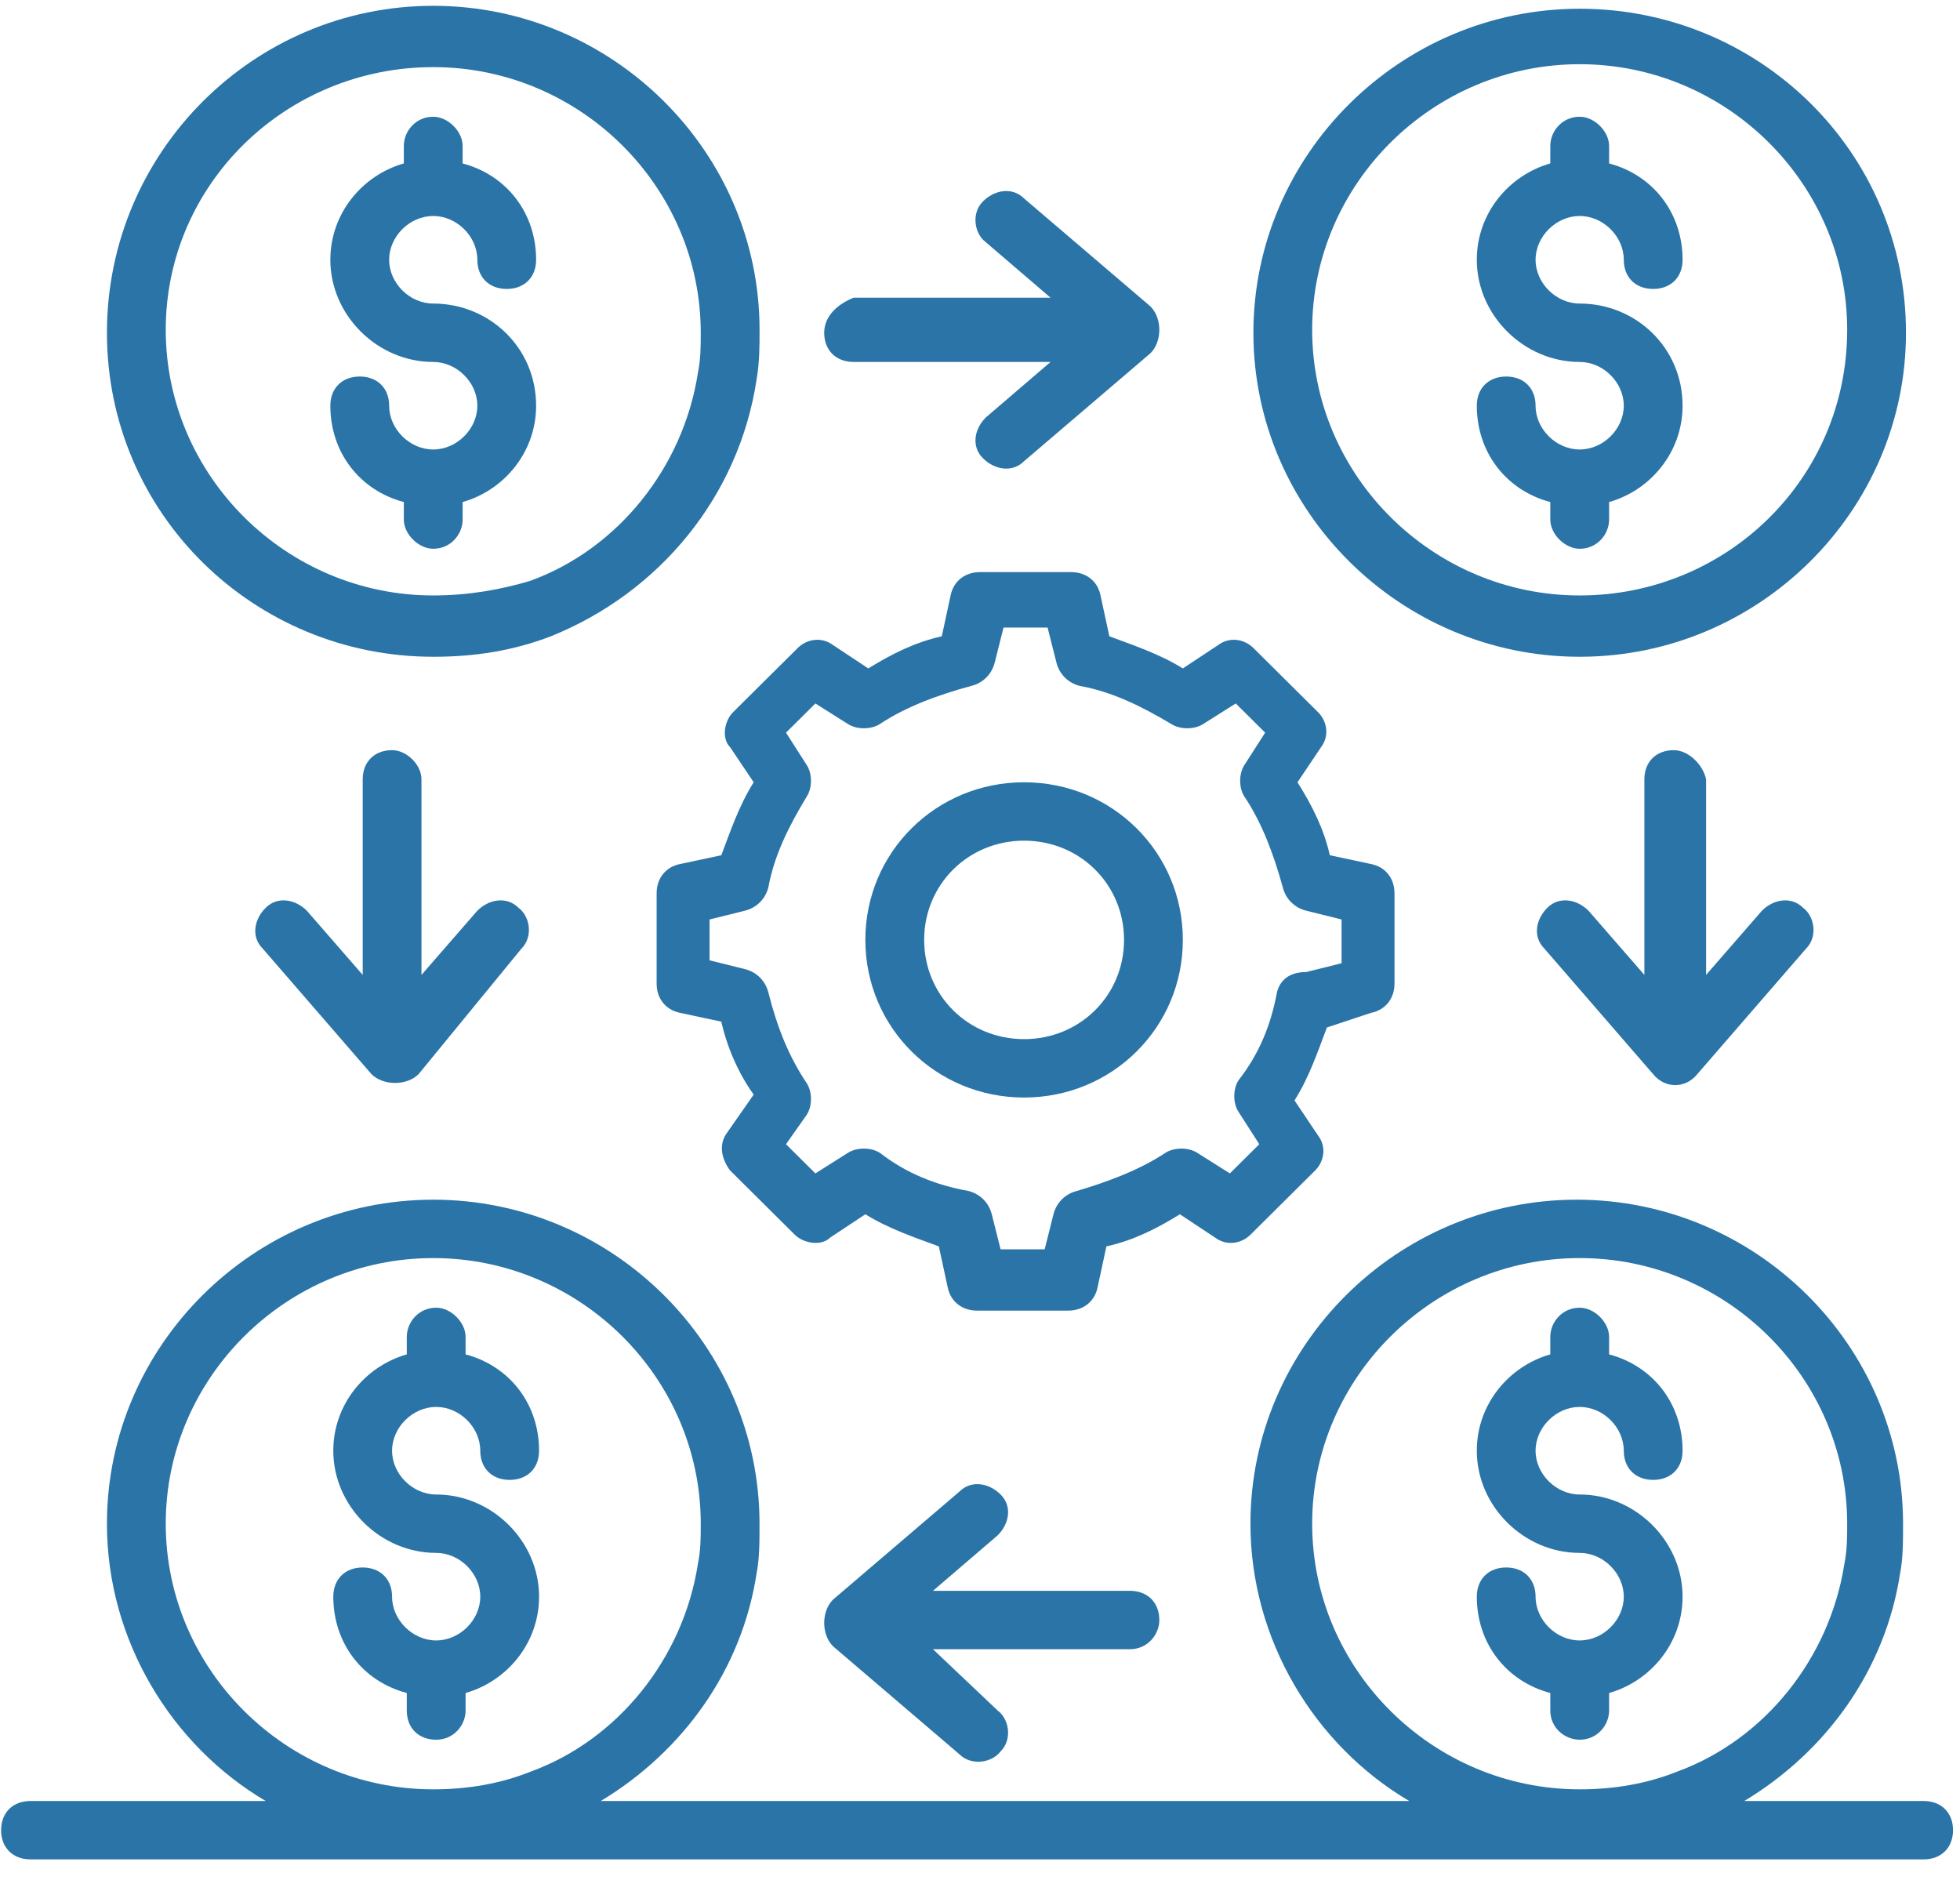 <svg width="57" height="55" viewBox="0 0 57 55" fill="none" xmlns="http://www.w3.org/2000/svg">
<g clip-path="url(#clip0_608_1230)">
<path d="M55.942 54.074C56.455 54.074 56.797 53.734 56.797 53.225C56.797 52.716 56.455 52.376 55.942 52.376H50.727C53.121 50.933 54.831 48.556 55.258 45.755C55.344 45.331 55.344 44.821 55.344 44.312C55.344 39.133 51.069 34.889 45.854 34.889C40.639 34.889 36.365 39.133 36.365 44.312C36.365 47.707 38.246 50.763 40.981 52.376H17.472C19.866 50.933 21.576 48.556 22.003 45.755C22.088 45.331 22.088 44.821 22.088 44.312C22.088 39.133 17.814 34.889 12.599 34.889C7.384 34.889 3.11 39.133 3.11 44.312C3.11 47.707 4.991 50.763 7.726 52.376H0.887C0.374 52.376 0.032 52.716 0.032 53.225C0.032 53.734 0.374 54.074 0.887 54.074H55.942ZM38.16 44.312C38.16 40.067 41.665 36.587 45.94 36.587C50.214 36.587 53.719 40.067 53.719 44.312C53.719 44.736 53.719 45.076 53.634 45.5C53.206 48.217 51.326 50.594 48.761 51.527C47.906 51.867 46.966 52.037 45.94 52.037C41.665 52.037 38.16 48.556 38.16 44.312ZM4.82 44.312C4.82 40.067 8.325 36.587 12.599 36.587C16.874 36.587 20.379 40.067 20.379 44.312C20.379 44.736 20.379 45.076 20.293 45.5C19.866 48.217 17.985 50.594 15.42 51.527C14.566 51.867 13.625 52.037 12.599 52.037C8.325 52.037 4.82 48.556 4.82 44.312Z" fill="#2A74A7"/>
<path d="M45.94 0.254C40.725 0.254 36.451 4.499 36.451 9.677C36.451 14.855 40.725 19.1 45.94 19.1C51.155 19.1 55.429 14.855 55.429 9.677C55.429 4.414 51.155 0.254 45.94 0.254ZM45.94 17.317C41.666 17.317 38.16 13.836 38.16 9.592C38.16 5.347 41.666 1.867 45.94 1.867C50.214 1.867 53.719 5.347 53.719 9.592C53.719 13.921 50.214 17.317 45.94 17.317Z" fill="#2A74A7"/>
<path d="M45.94 8.828C45.256 8.828 44.657 8.234 44.657 7.555C44.657 6.875 45.256 6.281 45.94 6.281C46.624 6.281 47.222 6.875 47.222 7.555C47.222 8.064 47.564 8.403 48.077 8.403C48.59 8.403 48.932 8.064 48.932 7.555C48.932 6.196 48.077 5.093 46.795 4.753V4.244C46.795 3.819 46.367 3.395 45.94 3.395C45.427 3.395 45.085 3.819 45.085 4.244V4.753C43.888 5.093 42.948 6.196 42.948 7.555C42.948 9.167 44.316 10.526 45.94 10.526C46.624 10.526 47.222 11.12 47.222 11.799C47.222 12.478 46.624 13.072 45.94 13.072C45.256 13.072 44.657 12.478 44.657 11.799C44.657 11.29 44.316 10.95 43.803 10.95C43.29 10.95 42.948 11.29 42.948 11.799C42.948 13.157 43.803 14.261 45.085 14.6V15.11C45.085 15.534 45.512 15.959 45.94 15.959C46.453 15.959 46.795 15.534 46.795 15.11V14.6C47.992 14.261 48.932 13.157 48.932 11.799C48.932 10.101 47.564 8.828 45.94 8.828Z" fill="#2A74A7"/>
<path d="M22.003 11.035C22.089 10.526 22.089 10.101 22.089 9.592C22.089 4.414 17.814 0.169 12.599 0.169C7.385 0.169 3.11 4.414 3.11 9.677C3.11 14.94 7.385 19.1 12.599 19.1C13.796 19.1 14.908 18.93 16.019 18.505C19.182 17.232 21.49 14.431 22.003 11.035ZM12.599 17.317C8.325 17.317 4.82 13.836 4.82 9.592C4.82 5.347 8.325 1.952 12.599 1.952C16.874 1.952 20.379 5.432 20.379 9.677C20.379 10.101 20.379 10.441 20.293 10.865C19.866 13.582 17.985 15.959 15.421 16.892C14.566 17.147 13.625 17.317 12.599 17.317Z" fill="#2A74A7"/>
<path d="M12.599 8.828C11.915 8.828 11.317 8.234 11.317 7.555C11.317 6.875 11.915 6.281 12.599 6.281C13.283 6.281 13.882 6.875 13.882 7.555C13.882 8.064 14.224 8.403 14.736 8.403C15.249 8.403 15.591 8.064 15.591 7.555C15.591 6.196 14.736 5.093 13.454 4.753V4.244C13.454 3.819 13.027 3.395 12.599 3.395C12.086 3.395 11.744 3.819 11.744 4.244V4.753C10.548 5.093 9.607 6.196 9.607 7.555C9.607 9.167 10.975 10.526 12.599 10.526C13.283 10.526 13.882 11.12 13.882 11.799C13.882 12.478 13.283 13.072 12.599 13.072C11.915 13.072 11.317 12.478 11.317 11.799C11.317 11.29 10.975 10.95 10.462 10.95C9.949 10.95 9.607 11.29 9.607 11.799C9.607 13.157 10.462 14.261 11.744 14.6V15.11C11.744 15.534 12.172 15.959 12.599 15.959C13.112 15.959 13.454 15.534 13.454 15.11V14.6C14.651 14.261 15.591 13.157 15.591 11.799C15.591 10.101 14.224 8.828 12.599 8.828Z" fill="#2A74A7"/>
<path d="M45.94 50.594C46.453 50.594 46.795 50.169 46.795 49.745V49.235C47.992 48.896 48.932 47.792 48.932 46.434C48.932 44.821 47.564 43.463 45.94 43.463C45.256 43.463 44.657 42.869 44.657 42.19C44.657 41.51 45.256 40.916 45.94 40.916C46.624 40.916 47.222 41.51 47.222 42.19C47.222 42.699 47.564 43.038 48.077 43.038C48.59 43.038 48.932 42.699 48.932 42.19C48.932 40.831 48.077 39.728 46.795 39.388V38.879C46.795 38.454 46.367 38.03 45.94 38.03C45.427 38.03 45.085 38.454 45.085 38.879V39.388C43.888 39.728 42.948 40.831 42.948 42.19C42.948 43.803 44.316 45.161 45.94 45.161C46.624 45.161 47.222 45.755 47.222 46.434C47.222 47.113 46.624 47.707 45.94 47.707C45.256 47.707 44.657 47.113 44.657 46.434C44.657 45.925 44.316 45.585 43.803 45.585C43.29 45.585 42.948 45.925 42.948 46.434C42.948 47.792 43.803 48.896 45.085 49.235V49.745C45.085 50.254 45.512 50.594 45.94 50.594Z" fill="#2A74A7"/>
<path d="M12.685 50.594C13.198 50.594 13.54 50.169 13.54 49.745V49.235C14.736 48.896 15.677 47.792 15.677 46.434C15.677 44.821 14.309 43.463 12.685 43.463C12.001 43.463 11.402 42.869 11.402 42.19C11.402 41.51 12.001 40.916 12.685 40.916C13.369 40.916 13.967 41.51 13.967 42.19C13.967 42.699 14.309 43.038 14.822 43.038C15.335 43.038 15.677 42.699 15.677 42.19C15.677 40.831 14.822 39.728 13.54 39.388V38.879C13.54 38.454 13.112 38.03 12.685 38.03C12.172 38.03 11.83 38.454 11.83 38.879V39.388C10.633 39.728 9.693 40.831 9.693 42.19C9.693 43.803 11.06 45.161 12.685 45.161C13.369 45.161 13.967 45.755 13.967 46.434C13.967 47.113 13.369 47.707 12.685 47.707C12.001 47.707 11.402 47.113 11.402 46.434C11.402 45.925 11.06 45.585 10.547 45.585C10.035 45.585 9.693 45.925 9.693 46.434C9.693 47.792 10.547 48.896 11.83 49.235V49.745C11.83 50.254 12.172 50.594 12.685 50.594Z" fill="#2A74A7"/>
<path d="M39.87 29.456C40.298 29.371 40.554 29.032 40.554 28.607V25.976C40.554 25.551 40.298 25.212 39.87 25.127L38.673 24.872C38.502 24.108 38.16 23.429 37.733 22.75L38.417 21.731C38.673 21.392 38.588 20.967 38.331 20.712L36.451 18.845C36.194 18.59 35.767 18.505 35.425 18.76L34.399 19.439C33.715 19.015 32.946 18.76 32.262 18.505L32.005 17.317C31.92 16.892 31.578 16.638 31.15 16.638H28.5C28.073 16.638 27.731 16.892 27.645 17.317L27.389 18.505C26.619 18.675 25.936 19.015 25.252 19.439L24.226 18.76C23.884 18.505 23.456 18.59 23.2 18.845L21.319 20.712C21.063 20.967 20.977 21.477 21.234 21.731L21.918 22.75C21.49 23.429 21.234 24.193 20.977 24.872L19.78 25.127C19.353 25.212 19.096 25.551 19.096 25.976V28.607C19.096 29.032 19.353 29.371 19.78 29.456L20.977 29.711C21.148 30.475 21.49 31.239 21.918 31.833L21.148 32.937C20.892 33.276 20.977 33.701 21.234 34.04L23.114 35.908C23.371 36.162 23.884 36.247 24.14 35.993L25.166 35.313C25.85 35.738 26.619 35.993 27.303 36.247L27.56 37.436C27.645 37.86 27.987 38.115 28.415 38.115H31.065C31.492 38.115 31.834 37.86 31.92 37.436L32.176 36.247C32.946 36.078 33.63 35.738 34.313 35.313L35.339 35.993C35.681 36.247 36.109 36.162 36.365 35.908L38.246 34.04C38.502 33.785 38.588 33.361 38.331 33.022L37.647 32.003C38.075 31.324 38.331 30.56 38.588 29.881L39.87 29.456ZM37.135 28.862C36.964 29.796 36.622 30.645 36.023 31.409C35.852 31.663 35.852 32.088 36.023 32.342L36.622 33.276L35.767 34.125L34.826 33.531C34.57 33.361 34.142 33.361 33.886 33.531C33.117 34.04 32.176 34.38 31.321 34.634C30.979 34.719 30.723 34.974 30.637 35.313L30.381 36.332H29.099L28.842 35.313C28.757 34.974 28.5 34.719 28.158 34.634C27.218 34.465 26.363 34.125 25.594 33.531C25.337 33.361 24.91 33.361 24.653 33.531L23.713 34.125L22.858 33.276L23.456 32.427C23.627 32.173 23.627 31.748 23.456 31.494C22.943 30.73 22.602 29.881 22.345 28.862C22.259 28.522 22.003 28.268 21.661 28.183L20.635 27.928V26.74L21.661 26.485C22.003 26.4 22.259 26.145 22.345 25.806C22.516 24.872 22.943 24.023 23.456 23.174C23.627 22.92 23.627 22.495 23.456 22.241L22.858 21.307L23.713 20.458L24.653 21.052C24.91 21.222 25.337 21.222 25.594 21.052C26.363 20.543 27.303 20.203 28.244 19.948C28.586 19.864 28.842 19.609 28.928 19.269L29.184 18.251H30.466L30.723 19.269C30.808 19.609 31.065 19.864 31.407 19.948C32.347 20.118 33.202 20.543 34.057 21.052C34.313 21.222 34.741 21.222 34.997 21.052L35.938 20.458L36.793 21.307L36.194 22.241C36.023 22.495 36.023 22.92 36.194 23.174C36.707 23.938 37.049 24.872 37.306 25.806C37.391 26.145 37.647 26.4 37.989 26.485L39.015 26.74V28.013L37.989 28.268C37.477 28.268 37.22 28.522 37.135 28.862Z" fill="#2A74A7"/>
<path d="M29.782 22.75C27.218 22.75 25.166 24.787 25.166 27.334C25.166 29.881 27.218 31.918 29.782 31.918C32.347 31.918 34.399 29.881 34.399 27.334C34.399 24.787 32.347 22.75 29.782 22.75ZM29.782 30.22C28.158 30.22 26.876 28.947 26.876 27.334C26.876 25.721 28.158 24.448 29.782 24.448C31.407 24.448 32.689 25.721 32.689 27.334C32.689 28.947 31.407 30.22 29.782 30.22Z" fill="#2A74A7"/>
<path d="M23.969 9.677C23.969 10.186 24.311 10.526 24.824 10.526H30.552L28.671 12.139C28.329 12.478 28.244 12.988 28.586 13.327C28.928 13.667 29.441 13.752 29.782 13.412L33.459 10.271C33.629 10.101 33.715 9.847 33.715 9.592C33.715 9.337 33.629 9.083 33.459 8.913L29.782 5.772C29.441 5.432 28.928 5.517 28.586 5.857C28.244 6.196 28.329 6.791 28.671 7.045L30.552 8.658H24.824C24.397 8.828 23.969 9.168 23.969 9.677Z" fill="#2A74A7"/>
<path d="M48.675 21.816C48.163 21.816 47.821 22.156 47.821 22.665V28.352L46.196 26.485C45.854 26.145 45.341 26.061 44.999 26.4C44.657 26.74 44.572 27.249 44.914 27.588L48.077 31.239C48.419 31.663 49.017 31.663 49.359 31.239L52.523 27.588C52.864 27.249 52.779 26.655 52.437 26.4C52.095 26.061 51.582 26.145 51.24 26.485L49.616 28.352V22.665C49.53 22.241 49.103 21.816 48.675 21.816Z" fill="#2A74A7"/>
<path d="M11.402 21.816C10.89 21.816 10.548 22.156 10.548 22.665V28.352L8.923 26.485C8.581 26.145 8.068 26.061 7.727 26.4C7.385 26.74 7.299 27.249 7.641 27.588L10.804 31.239C10.975 31.409 11.232 31.494 11.488 31.494C11.745 31.494 12.001 31.409 12.172 31.239L15.164 27.588C15.506 27.249 15.421 26.655 15.079 26.4C14.737 26.061 14.224 26.145 13.882 26.485L12.257 28.352V22.665C12.257 22.241 11.83 21.816 11.402 21.816Z" fill="#2A74A7"/>
<path d="M33.715 47.113C33.715 46.604 33.373 46.264 32.86 46.264H27.132L29.013 44.651C29.355 44.312 29.441 43.803 29.099 43.463C28.757 43.123 28.244 43.038 27.902 43.378L24.226 46.519C24.055 46.689 23.969 46.943 23.969 47.198C23.969 47.453 24.055 47.707 24.226 47.877L27.902 51.018C28.244 51.358 28.842 51.273 29.099 50.933C29.441 50.594 29.355 49.999 29.013 49.745L27.132 47.962H32.86C33.373 47.962 33.715 47.538 33.715 47.113Z" fill="#2A74A7"/>
</g>
<defs>
<clipPath id="clip0_608_1230">
<rect width="57" height="55" fill="white"/>
</clipPath>
</defs>
</svg>
